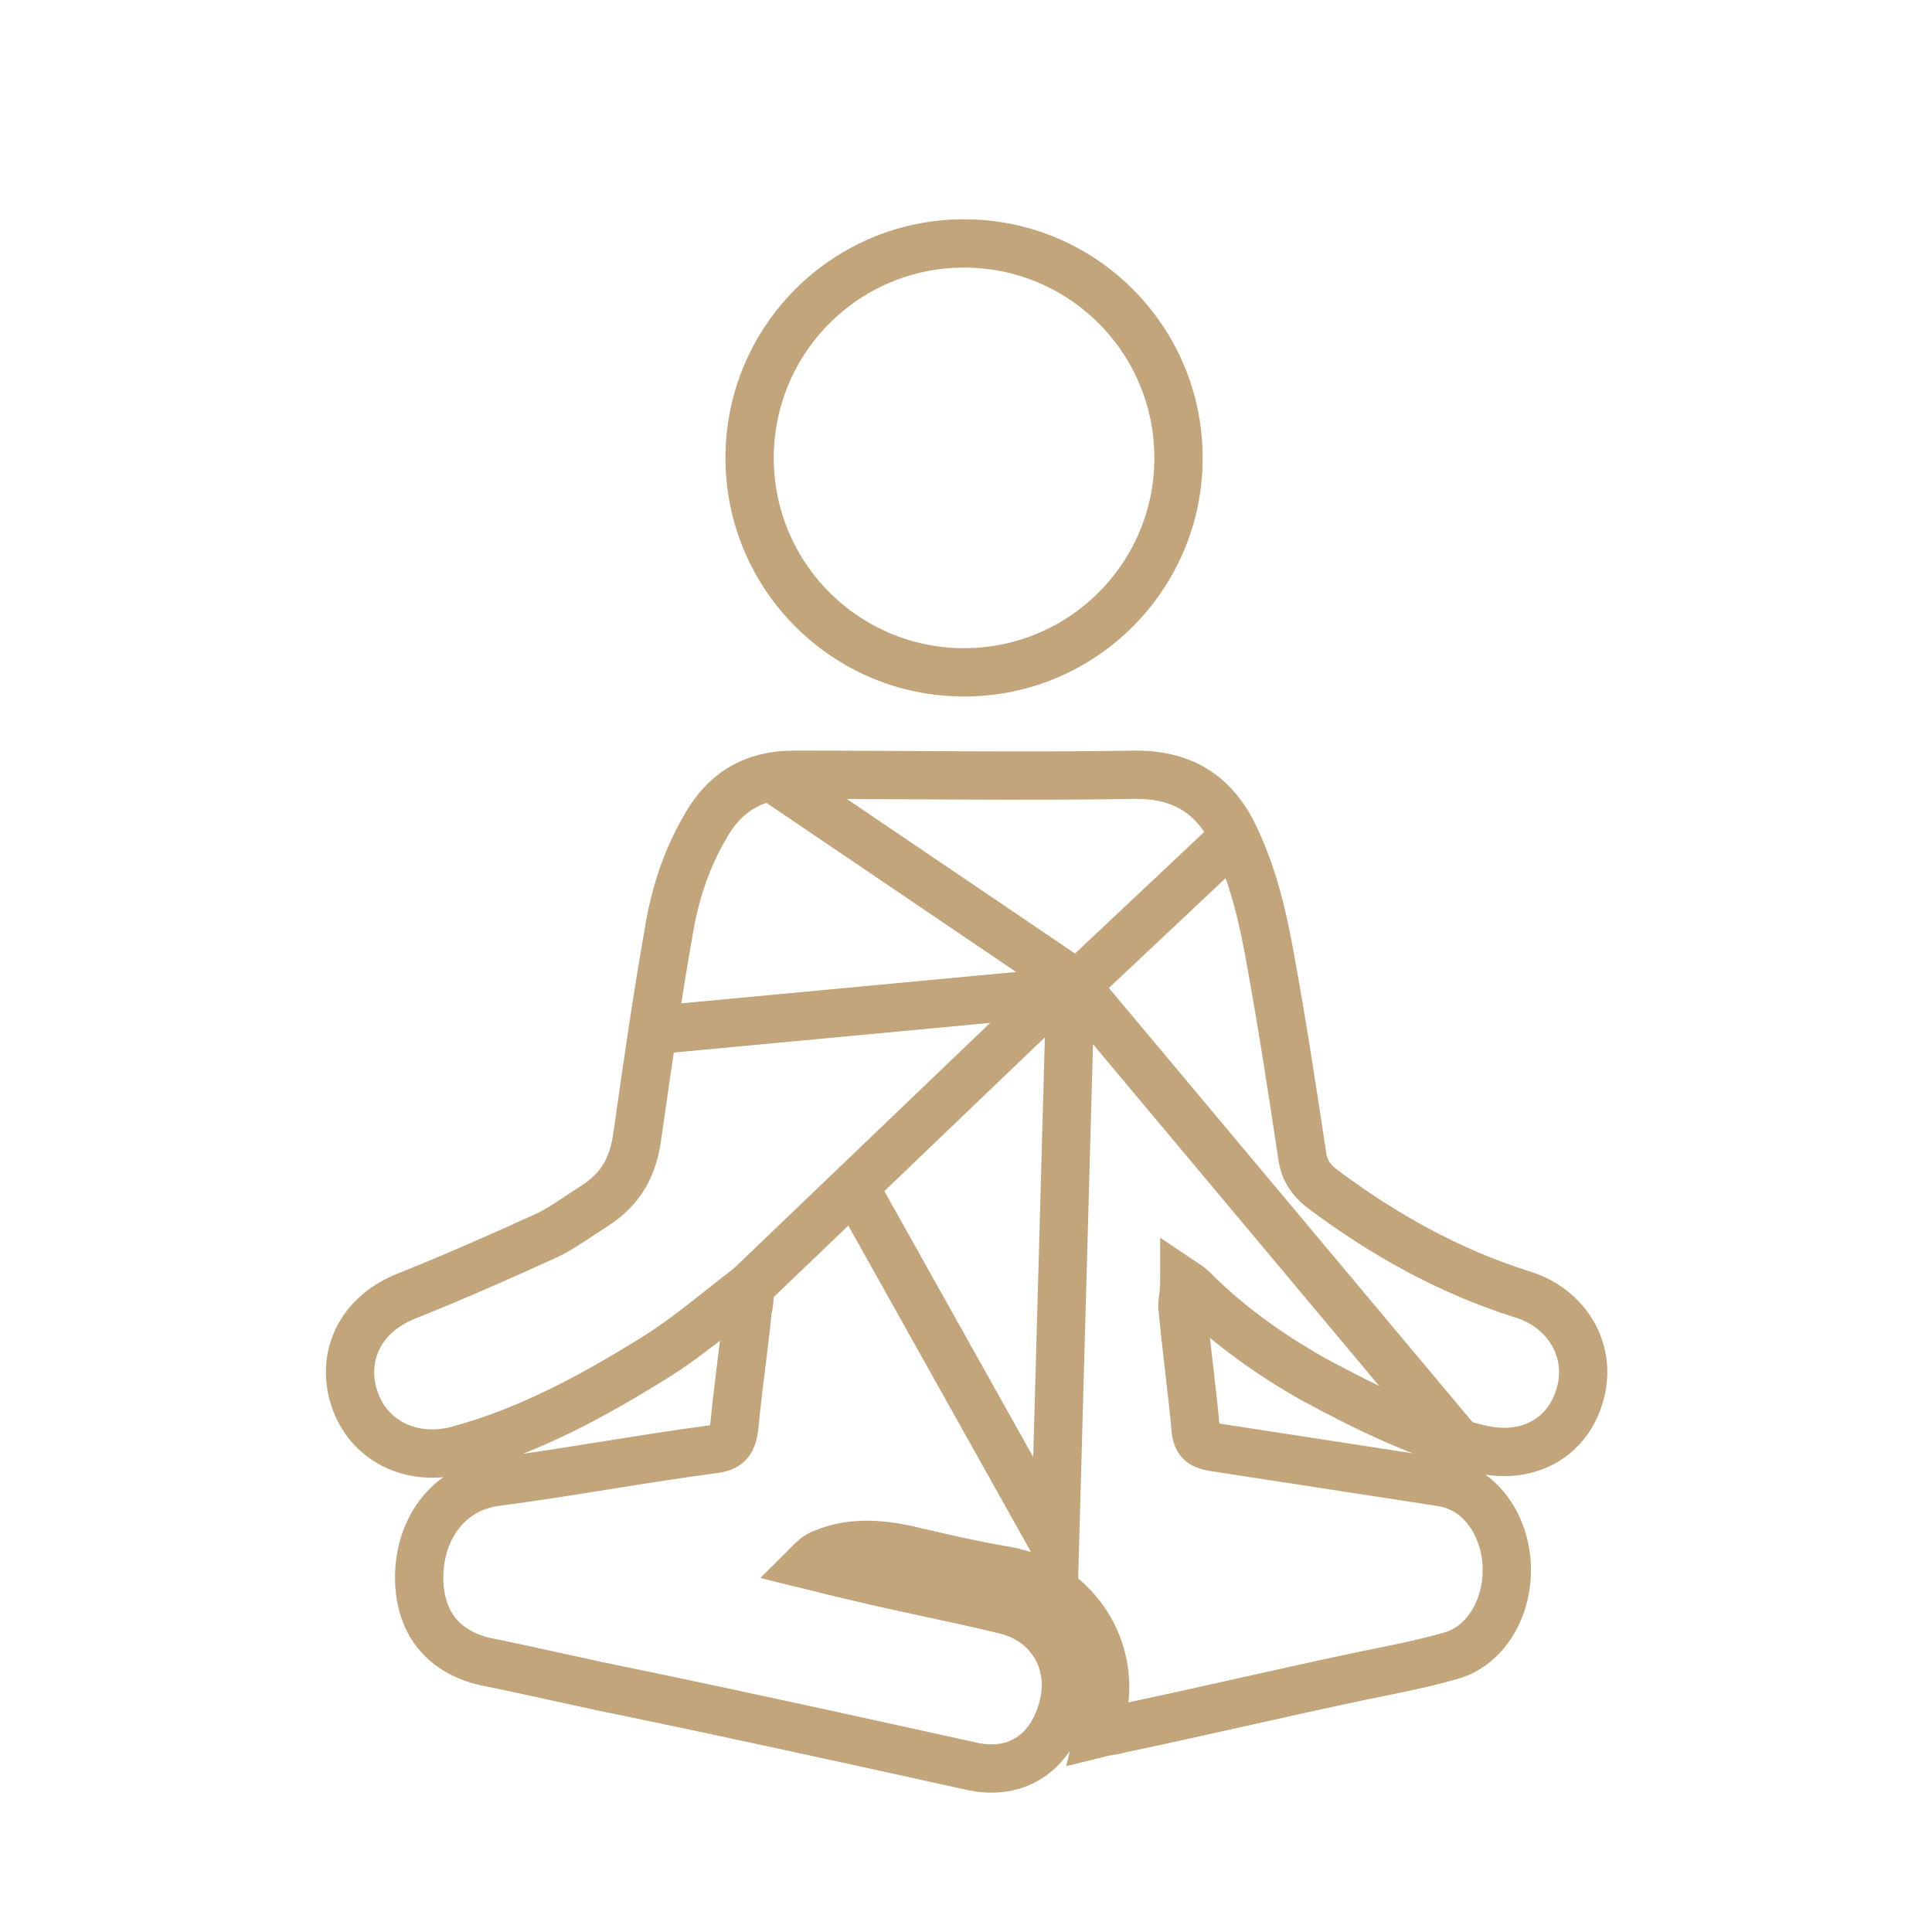 <?xml version="1.0" encoding="UTF-8"?> <svg xmlns="http://www.w3.org/2000/svg" xmlns:xlink="http://www.w3.org/1999/xlink" version="1.1" id="Layer_1" x="0px" y="0px" viewBox="0 0 100 100" style="enable-background:new 0 0 100 100;" xml:space="preserve"> <style type="text/css"> .st0{fill:none;stroke:#C2A57B;stroke-width:2.5;stroke-miterlimit:10;} </style> <path class="st0" d="M38.8,66.6c-1.7,1.3-3.2,2.6-4.8,3.6c-3.2,2-6.5,3.8-10.1,4.8c-2.3,0.7-4.5-0.2-5.4-2.2c-1-2.3,0-4.7,2.5-5.7 s5-2.1,7.4-3.2c0.8-0.4,1.6-1,2.4-1.5c1.4-0.9,2-2.1,2.2-3.7c0.5-3.5,1-7,1.6-10.4c0.3-1.9,0.9-3.8,1.9-5.5c1-1.8,2.5-2.7,4.6-2.7 c5.9,0,11.8,0.1,17.7,0c2.5,0,4.1,1.1,5.1,3.2c1,2.1,1.5,4.3,1.9,6.6c0.6,3.3,1.1,6.6,1.6,9.9c0.1,0.8,0.5,1.3,1,1.7 c3.2,2.4,6.6,4.3,10.4,5.5c2.3,0.7,3.6,2.9,3,5.1c-0.6,2.3-2.7,3.5-5.2,2.9c-3-0.7-5.8-2.1-8.6-3.6c-2.3-1.3-4.4-2.8-6.2-4.6 c-0.1-0.1-0.2-0.2-0.5-0.4c0,0.5-0.1,0.9-0.1,1.2c0.2,2.2,0.5,4.3,0.7,6.5c0.1,0.6,0.4,0.7,0.9,0.8c3.9,0.6,7.8,1.2,11.7,1.8 c1.4,0.2,2.3,1,2.9,2.1c1.4,2.7,0.2,6.2-2.3,6.9c-1.4,0.4-2.9,0.7-4.4,1c-4.3,0.9-8.5,1.9-12.8,2.8c-0.3,0.1-0.6,0.1-1,0.2 c0.1-0.4,0.1-0.6,0.1-0.8c0.9-3.5-1.3-6.9-4.9-7.6c-1.8-0.3-3.5-0.7-5.2-1.1c-1.4-0.3-2.9-0.4-4.3,0.2c-0.3,0.1-0.5,0.3-0.8,0.6 c0.8,0.2,1.7,0.4,2.5,0.6c2.5,0.6,5.1,1.1,7.6,1.7c2.3,0.5,3.6,2.5,3.2,4.7c-0.5,2.6-2.4,4-4.9,3.4c-5.9-1.3-11.8-2.6-17.6-3.8 c-2.5-0.5-5-1.1-7.5-1.6c-2.1-0.5-3.3-1.9-3.4-4.1c-0.1-2.7,1.5-4.9,4-5.2c3.8-0.5,7.5-1.2,11.3-1.7c0.7-0.1,0.9-0.4,1-1.1 c0.2-2.1,0.5-4.1,0.7-6.1C38.8,67.4,38.8,67.1,38.8,66.6z"></path> <circle class="st0" cx="49.9" cy="23.7" r="11.1"></circle> <polyline class="st0" points="39.9,40.2 55.4,50.7 38.8,66.6 "></polyline> <polyline class="st0" points="63.9,43.3 55.4,51.3 54.5,83.7 "></polyline> <line class="st0" x1="33" y1="53.4" x2="55.4" y2="51.3"></line> <line class="st0" x1="75.5" y1="74.7" x2="55.4" y2="50.7"></line> <line class="st0" x1="54.5" y1="79.8" x2="44.2" y2="61.4"></line> </svg> 